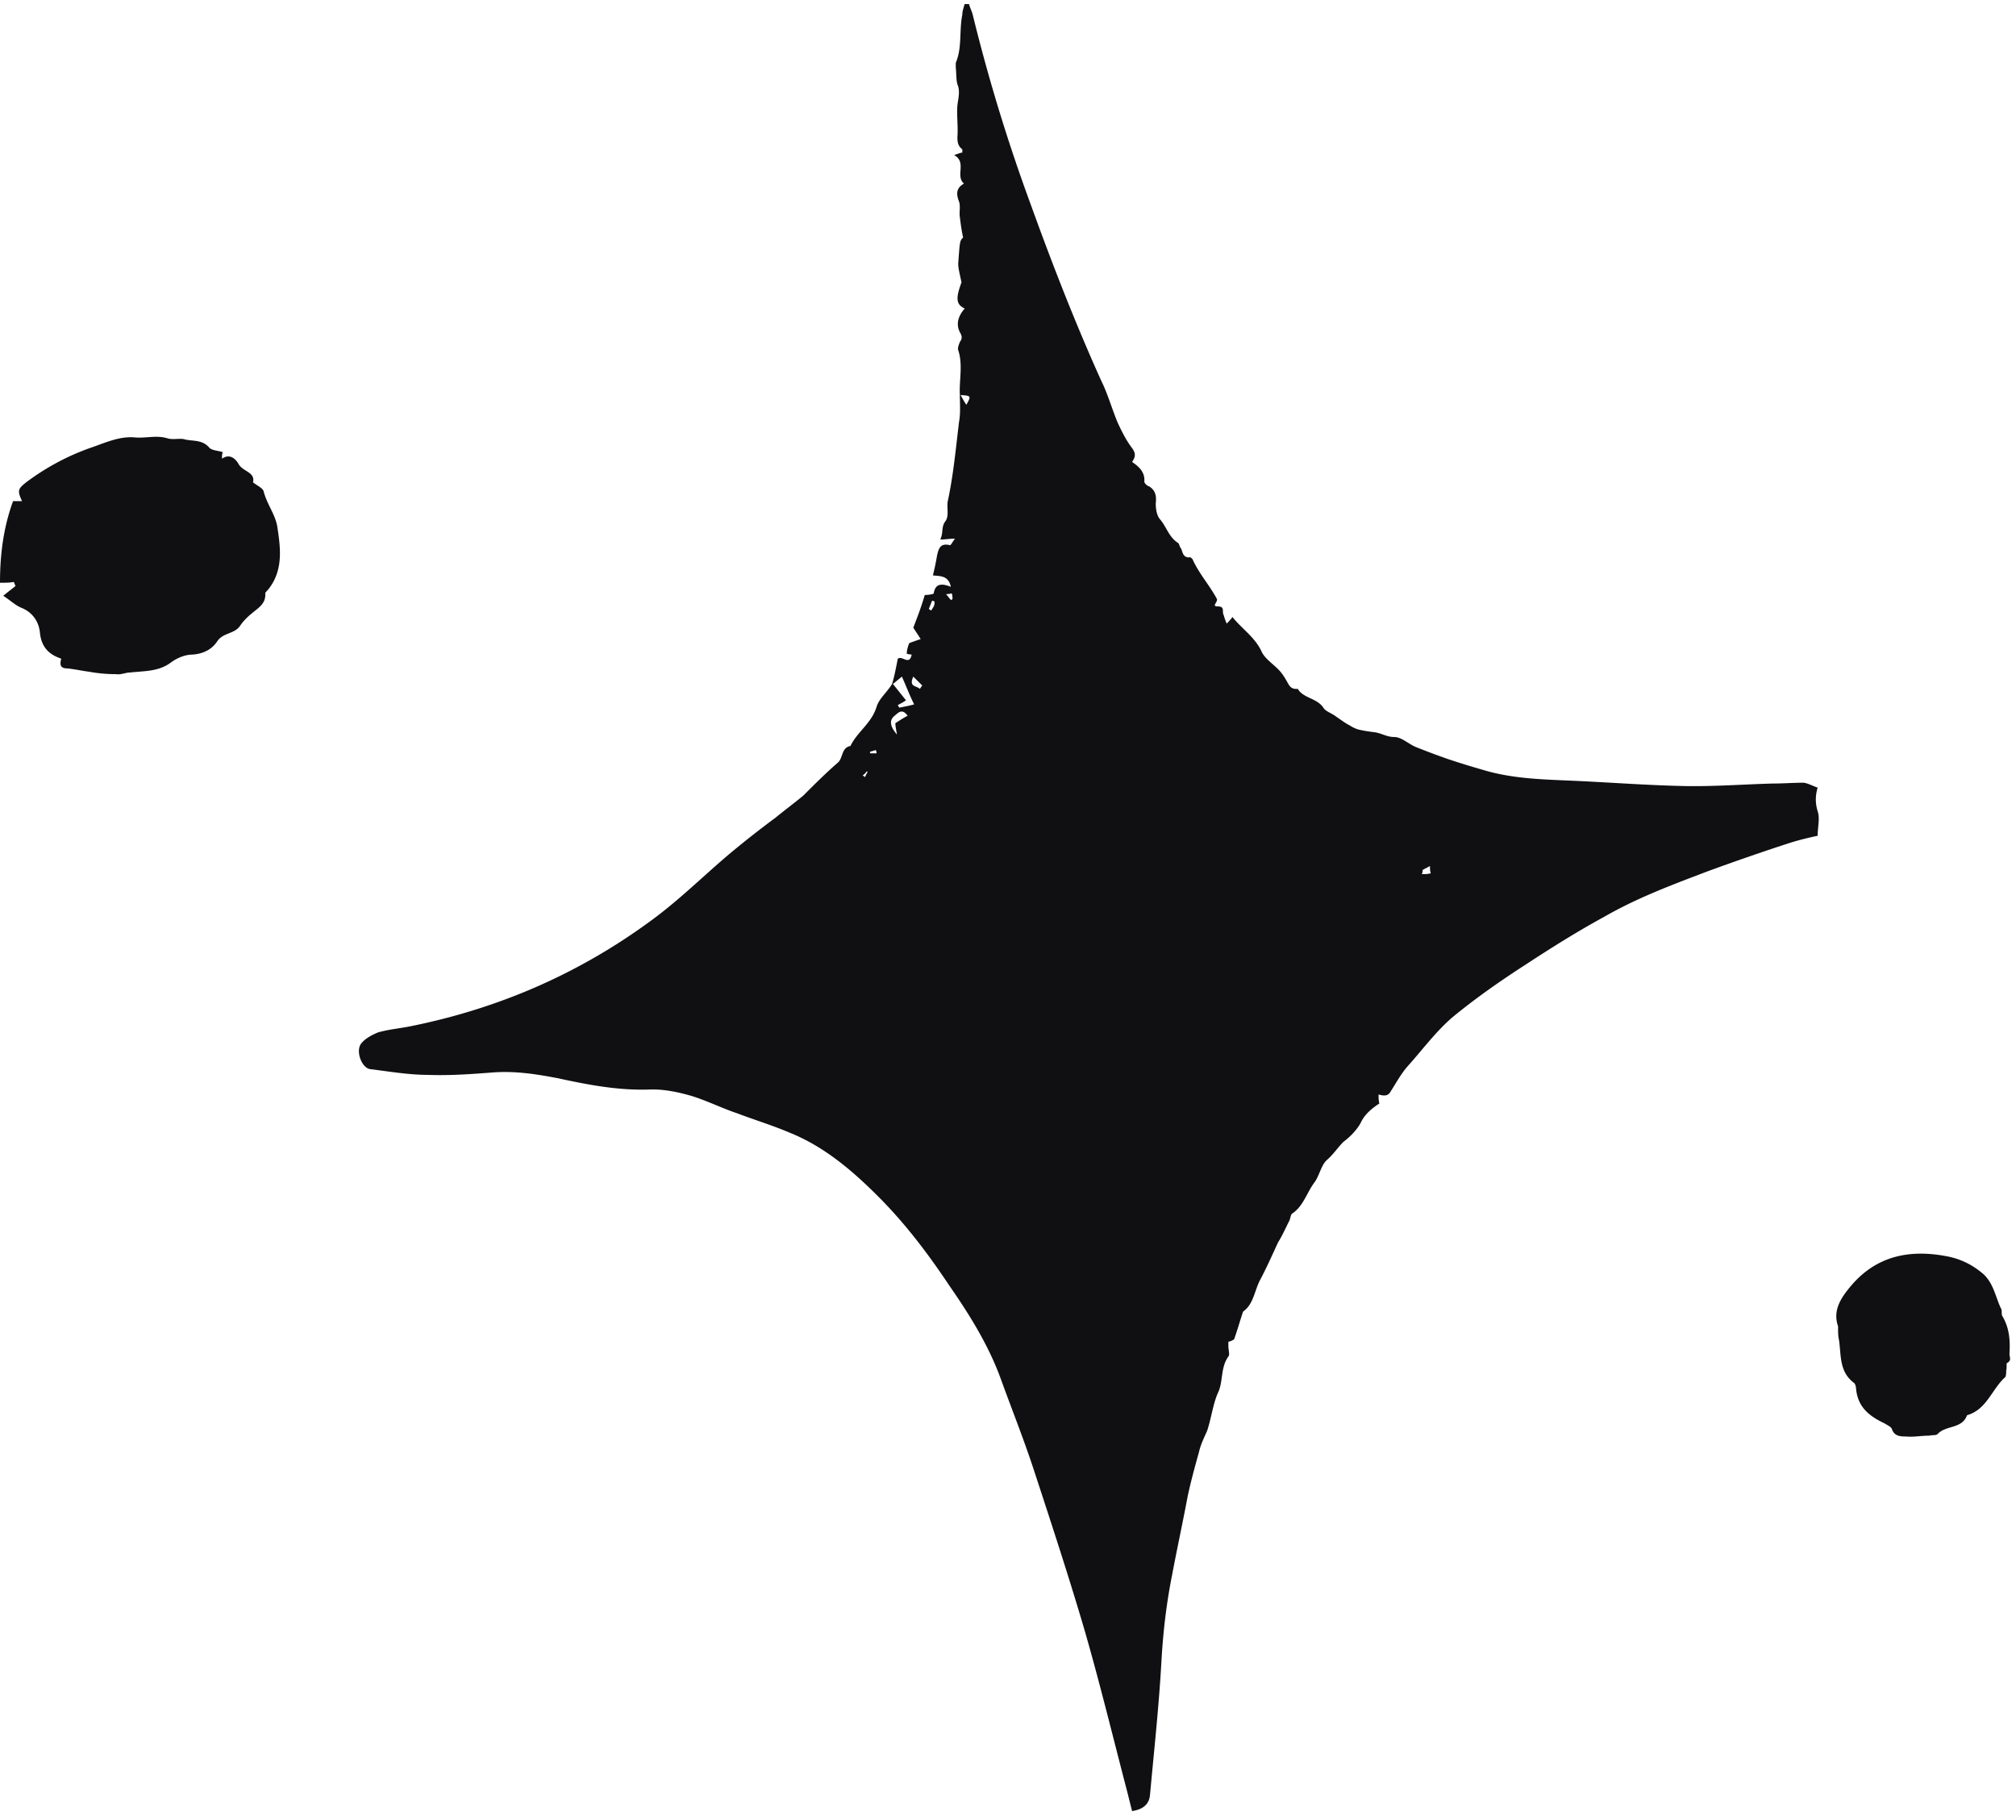 <svg width="247" height="223" viewBox="0 0 247 223" fill="none" xmlns="http://www.w3.org/2000/svg"><g clip-path="url(#clip0_26_34470)" fill="#100F12"><path fill-rule="evenodd" clip-rule="evenodd" d="M109.3 83.8c.3-1 .5-2.1.7-3.1.6-.4 1.4.9 1.7-.5a2.74 2.74 0 01-.6-.1c0-.4.1-.8.3-1.3.333-.133.8-.3 1.4-.5-.3-.5-.6-.9-.9-1.4.5-1.3 1-2.6 1.4-4 .4 0 1.1-.1 1.1-.2.2-1.3 1.1-1.2 2.1-.8-.3-1.4-1.3-1.3-2.2-1.4.2-.8.367-1.6.5-2.4.2-.9.4-1.6 1.6-1.3.1 0 .3-.4.6-.8-.7 0-1.1.1-1.8.1.4-.8.1-1.5.6-2.2.5-.6.2-1.6.3-2.4.7-3.2 1-6.5 1.4-9.8.2-1.1.1-2.2.1-3.3-.1-1.8.4-3.7-.2-5.5-.1-.3.1-.7.2-1 .3-.4.3-.7 0-1.2-.5-1-.2-2 .6-2.9-1.1-.5-1.1-1.3-.4-3.2-.2-1-.4-1.7-.4-2.3.2-2.8.2-2.8.6-3.2-.2-.9-.3-1.7-.4-2.5-.1-.6.1-1.3-.1-1.9-.4-1-.3-1.7.6-2.2-1.1-1 .4-2.6-1.2-3.5.6-.2.8-.3 1-.3v-.4c-.5-.4-.6-.8-.6-1.5.1-1.3-.1-2.6 0-3.9.1-.8.3-1.5.1-2.3-.3-.7-.2-1.5-.3-2.3v-.6c.8-1.9.4-3.9.8-5.9 0-.5.2-.9.3-1.4h.5c.1.5.4 1 .5 1.5 1.933 7.867 4.3 15.6 7.1 23.2 2.6 7.2 5.4 14.4 8.6 21.5.8 1.6 1.3 3.4 2 5.1.5 1.1 1.1 2.3 1.8 3.2.5.7.4 1.1 0 1.7.9.6 1.6 1.3 1.5 2.4 0 .2.3.5.6.6.8.5.9 1.2.8 2.1 0 .6.1 1.4.5 1.9.8.9 1.1 2.2 2.2 2.9.2.1.2.5.4.7.2.4.2 1.1 1 1.1.1-.1.3.1.4.2.8 1.8 2.1 3.2 3 4.9.1.4-.7.9.1.9.9 0 .5.6.7 1 .1.3.2.7.4 1.1.2-.2.4-.4.7-.8 1.2 1.5 2.8 2.5 3.6 4.3.4.8 1.3 1.4 2 2.1.333.333.633.733.9 1.2.4.6.5 1.3 1.5 1.2.7 1.2 2.4 1.1 3.2 2.4.3.4 1 .6 1.5 1 .6.4 1.1.8 1.7 1.1.3.2.7.4 1.1.5.6.133 1.2.233 1.8.3.9.1 1.6.6 2.5.6.9 0 1.7.8 2.6 1.2a97.563 97.563 0 004 1.5c1.4.467 2.8.9 4.2 1.3 3.9 1.2 7.9 1.2 12 1.4 4.1.2 8.2.5 12.4.6 3.7.1 7.5-.2 11.2-.3 1.3 0 2.5-.1 3.8-.1.6.1 1.1.4 1.7.6-.3 1-.3 1.9 0 2.9.3.9 0 1.9 0 3-1.4.3-2.6.6-3.8 1a285.464 285.464 0 00-9.8 3.4c-4.2 1.6-8.5 3.2-12.5 5.5-3.3 1.8-6.5 3.8-9.7 5.9-3.1 2-6.1 4.1-8.9 6.4-2.1 1.8-3.7 4-5.5 6-.8.9-1.4 2-2.1 3.1-.3.6-.8.6-1.5.4 0 .4 0 .7.1 1.1-.9.6-1.8 1.3-2.3 2.4-.5.9-1.3 1.7-2.1 2.3-.7.7-1.2 1.5-2 2.2-.7.6-.9 1.8-1.5 2.7-1 1.3-1.4 3-2.8 3.9-.2.2-.2.7-.4 1-.4.8-.8 1.7-1.3 2.5-.7 1.5-1.4 3.1-2.2 4.6-.7 1.3-.8 3-2.1 3.9-.4 1.2-.7 2.3-1.1 3.4-.2.133-.433.233-.7.3v.5c0 .5.2 1.1 0 1.3-1 1.4-.6 3.1-1.3 4.5-.6 1.4-.8 3.1-1.3 4.6-.4.9-.8 1.7-1 2.6-.5 1.8-1 3.6-1.4 5.5-.6 3.2-1.3 6.4-1.9 9.6-.7 3.5-1.1 7-1.3 10.5-.3 5.5-.9 10.9-1.4 16.4-.1 1.2-.9 1.8-2.2 2l-.6-2.4c-1.7-6.5-3.3-13.1-5.2-19.7-2-6.8-4.2-13.5-6.4-20.2-1.2-3.6-2.6-7.1-3.9-10.7-1.5-4.1-3.8-7.8-6.3-11.4-2.6-3.9-5.4-7.6-8.7-10.9-3.2-3.2-6.6-6.1-10.8-7.8-2.1-.9-4.4-1.6-6.5-2.4-1.8-.6-3.6-1.5-5.5-2.1-1.7-.5-3.6-.9-5.4-.8-3.8.1-7.4-.6-11.1-1.4-2.6-.5-5.2-.9-7.9-.7-2.6.2-5.3.4-7.9.3-2.4 0-4.7-.4-7.1-.7-1.1-.1-1.9-2.3-1.1-3.2.5-.6 1.3-1 2-1.3 1.4-.4 2.8-.5 4.2-.8 10.8-2.2 20.6-6.5 29.4-13 3.4-2.5 6.3-5.4 9.5-8.1 1.8-1.5 3.7-3 5.6-4.4 1.1-.9 2.3-1.8 3.4-2.7 1.4-1.4 2.8-2.8 4.3-4.1.6-.6.4-1.8 1.5-2 .8-1.7 2.6-2.8 3.2-4.8.3-1 1.3-1.8 1.9-2.8zm8.3-35.4h.1c-.067 0-.1-.033-.1-.1v.1zm.8 1.2c.6-1.1.6-1.1-.7-1.2.2.4.433.8.7 1.2zM111 85.8c-.4.3-.7.4-1 .6.067.133.133.233.2.3.5-.1 1.1-.2 1.8-.4-.6-1.2-1-2.3-1.5-3.4-.4.333-.767.633-1.1.9l1.6 2zm.2 1.9c-.7-1-1.2-.3-1.6 0-.667.533-.567 1.3.3 2.3-.1-.6-.2-1-.2-1.4.5-.3.9-.6 1.5-.9zm.7-4.8c-.6 1.3.4 1.1.8 1.5.1-.1.1-.2.3-.4l-1.1-1.1zm63.3 23.2c-.3.2-.6.3-.9.5 0 .1 0 .3-.1.5.4 0 .7 0 1.1-.1-.1-.3-.1-.6-.1-.9zm-61.4-31.5c.067.067.167.133.3.2.1-.2.2-.3.3-.5.1-.2.1-.4.1-.6-.133-.067-.233-.1-.3-.1l-.4 1zm2.7-1.1c.067 0 .133-.033.2-.1 0-.2 0-.5-.1-.7 0 0-.4.1-.7.1.3.3.4.5.6.7zM105.7 95c.067.067.167.133.3.2.067-.2.167-.4.3-.6l-.1-.1c-.133.2-.3.367-.5.5zm1.7-2.7a.883.883 0 00-.1-.4 9.56 9.56 0 01-.7.2v.2h.8z"/><path d="M1.7 71.3c-.5.1-1 .1-1.7.1 0-3.4.4-6.7 1.6-10h1.1c-.6-1.3-.5-1.5.5-2.3 2.4-1.8 5-3.2 7.8-4.2 1.8-.6 3.6-1.5 5.6-1.3 1.3.1 2.6-.3 3.9.1.6.2 1.4 0 2 .1 1 .3 2.2 0 3.1 1 .3.4 1.1.4 1.7.6-.1.2-.1.4-.1.8 1-.7 1.7.1 2 .6.5 1 2.1 1 1.8 2.3.5.4 1.2.7 1.3 1.1.4 1.6 1.5 2.9 1.7 4.5.4 2.6.7 5.3-1.2 7.6-.1.1-.3.3-.3.4.1 1.3-.9 1.8-1.7 2.5-.5.4-1 .9-1.4 1.5-.7 1-2.1.8-2.8 1.9-.6.9-1.6 1.5-3 1.6-.9 0-1.9.4-2.7 1-1.5 1.1-3.2 1-5 1.2-.5 0-1.1.3-1.7.2-1.1 0-2.2-.1-3.3-.3-.8-.1-1.7-.3-2.6-.4-.9 0-1-.4-.8-1.2-1.5-.5-2.4-1.4-2.6-3.1-.1-1.3-.8-2.5-2.2-3.1-.8-.3-1.5-1-2.3-1.5.6-.5 1-.8 1.5-1.2a3.884 3.884 0 01-.2-.5zm223.5 91.2c-.7-2 .4-3.6 1.8-5.2 3.1-3.5 7.1-4.2 11.4-3.4 1.7.3 3.2 1 4.6 2.2 1.3 1.2 1.5 2.9 2.2 4.3.1.2 0 .6.1.8.9 1.5 1 3 .9 4.7 0 .4.3.8-.3 1.1-.1.1 0 .6-.1.9 0 .3 0 .8-.2.9-1.6 1.5-2.2 3.9-4.6 4.6-.6 1.7-2.6 1.2-3.6 2.3-.2.2-.7.1-1 .2-1 0-2 .2-2.9.1-.6 0-1.4 0-1.7-.9-.1-.3-.6-.5-.9-.7-1.9-.9-3.3-2-3.5-4.3 0-.2-.1-.6-.3-.7-1.8-1.4-1.5-3.4-1.8-5.3-.1-.4-.1-.9-.1-1.6z"/></g><defs><clipPath id="clip0_26_34470"><path fill="#fff" transform="translate(0 .5)" d="M0 0h247v222H0z"/></clipPath></defs></svg>